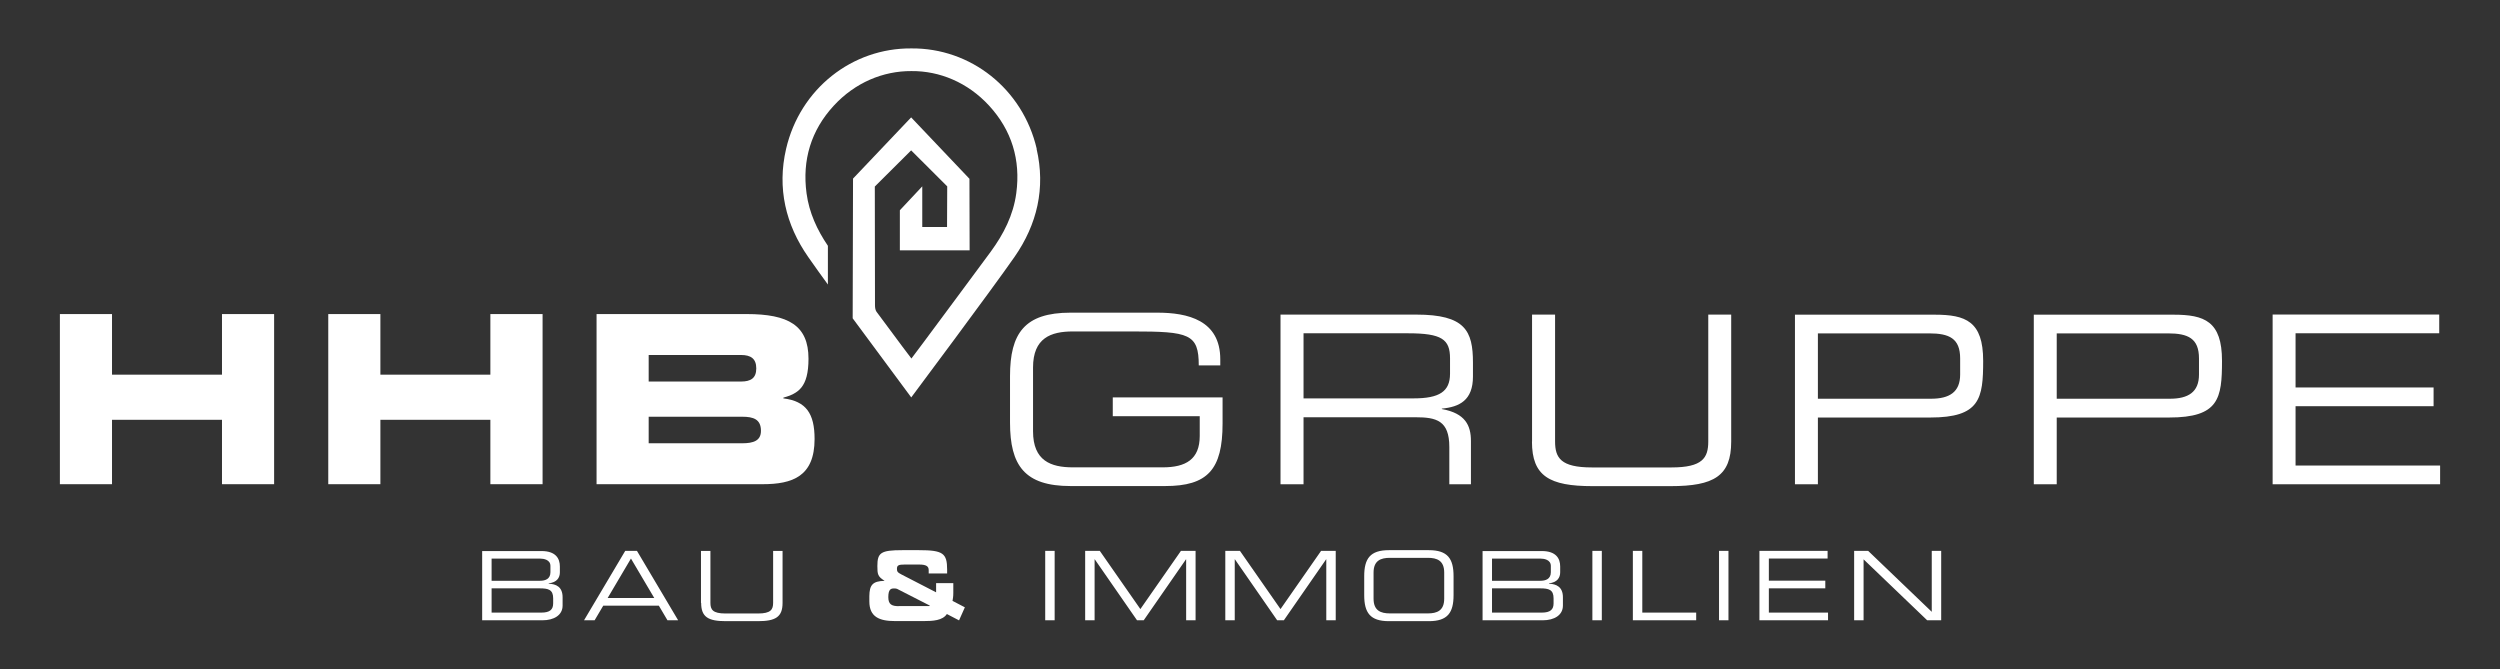 <?xml version="1.0" encoding="UTF-8"?>
<svg xmlns="http://www.w3.org/2000/svg" version="1.1" viewBox="0 0 283.46 75.91">
  <rect x="0" y="0" width="283.46" height="75.91" fill="#333333" stroke="none"/>
  <defs>
    <style>
      .cls-1 {
        fill: #fff;
      }
    </style>
  </defs>
  <!-- Generator: Adobe Illustrator 28.6.0, SVG Export Plug-In . SVG Version: 1.2.0 Build 709)  -->
  <g>
    <g id="Ebene_1">
      <g>
        <path class="cls-1" d="M210.24,70.33h1.06v-6.91l7.21,6.91h1.59v-7.87h-1.07v6.91l-7.21-6.91h-1.59v7.87ZM199.5,70.33h7.77v-.87h-6.71v-2.75h6.4v-.87h-6.4v-2.51h6.66v-.87h-7.73v7.87ZM194.91,70.33h1.07v-7.87h-1.07v7.87ZM185.15,70.33h7.17v-.87h-6.11v-7h-1.07v7.87ZM180.55,70.33h1.07v-7.87h-1.07v7.87ZM168.11,70.33h6.82c1.3,0,2.28-.58,2.28-1.67v-.93c0-1.19-.74-1.51-1.58-1.55v-.04c.96-.1,1.27-.67,1.27-1.24v-.67c0-.9-.46-1.75-2.09-1.75h-6.71v7.87ZM175.84,64.88c0,.78-.6.97-1.17.97h-5.5v-2.51h5.55c.33,0,1.12.11,1.12.83v.72ZM176.15,68.41c0,.7-.36,1.05-1.35,1.05h-5.63v-2.75h5.47c.97,0,1.51.15,1.51,1.13v.56ZM154.68,67.48c0,1.99.67,2.95,2.8,2.95h4.53c2.13,0,2.8-.96,2.8-2.95v-2.15c0-1.99-.67-2.95-2.8-2.95h-4.53c-2.13,0-2.8.96-2.8,2.95v2.15ZM163.75,67.88c0,1.37-.83,1.67-1.85,1.67h-4.31c-1.02,0-1.85-.3-1.85-1.67v-2.96c0-1.37.83-1.67,1.85-1.67h4.31c1.02,0,1.85.3,1.85,1.67v2.96ZM138.93,70.33h1.07v-6.91h.02l4.79,6.91h.76l4.79-6.91h.02v6.91h1.07v-7.87h-1.66l-4.6,6.6-4.6-6.6h-1.66v7.87ZM123.04,70.33h1.07v-6.91h.02l4.79,6.91h.76l4.79-6.91h.02v6.91h1.07v-7.87h-1.66l-4.6,6.6-4.6-6.6h-1.66v7.87ZM118.51,70.33h1.07v-7.87h-1.07v7.87Z"/>
        <path class="cls-1" d="M98.57,68.19c0,1.77,1.15,2.23,2.92,2.23h3.25c1.02,0,2.14-.06,2.62-.8l1.38.72.66-1.48-1.4-.73c.04-.25.09-.46.09-.9v-1.11h-1.95v1.04l-3.92-2.02c-.47-.24-.52-.35-.52-.65,0-.39.19-.48.86-.48h1.66c.8,0,1.08.2,1.08.63v.38h2.09v-.43c0-1.86-.46-2.21-3.2-2.21h-1.87c-2.46,0-2.84.29-2.84,1.8,0,.93.04,1.19.8,1.66v.02c-1.35.03-1.69.48-1.71,1.72v.61ZM101.92,68.73c-.8,0-1.2-.19-1.2-1.02,0-.89.29-.99.64-.99.19,0,.27.01.36.05l3.7,1.89s-.01.06-.05.06h-3.46Z"/>
        <path class="cls-1" d="M79.5,68.36c0,1.6.8,2.07,2.8,2.07h3.63c2,0,2.8-.47,2.8-2.07v-5.89h-1.07v5.88c0,.76-.26,1.21-1.71,1.21h-3.69c-1.45,0-1.71-.44-1.71-1.21v-5.88h-1.07v5.89ZM74.18,67.8h-5.28l2.64-4.47,2.64,4.47ZM66.21,70.33h1.21l.98-1.66h6.3l.98,1.66h1.21l-4.67-7.87h-1.33l-4.67,7.87ZM54.68,70.33h6.83c1.3,0,2.28-.58,2.28-1.67v-.93c0-1.2-.74-1.51-1.58-1.55v-.04c.96-.1,1.27-.67,1.27-1.24v-.67c0-.9-.46-1.75-2.09-1.75h-6.72v7.87ZM62.41,64.88c0,.78-.6.97-1.17.97h-5.5v-2.51h5.55c.33,0,1.12.11,1.12.83v.72ZM62.72,68.41c0,.7-.36,1.05-1.35,1.05h-5.63v-2.75h5.47c.97,0,1.51.15,1.51,1.13v.57Z"/>
        <path class="cls-1" d="M257.67,54.91h19v-2.13h-16.39v-6.72h15.65v-2.13h-15.65v-6.14h16.29v-2.13h-18.89v19.24ZM249.33,42.47c0,1.99-1.22,2.74-3.3,2.74h-12.83v-7.41h12.62c2.26,0,3.51.56,3.51,2.84v1.83ZM230.59,54.91h2.61v-7.57h12.73c5.66,0,6.01-2.15,6.01-6.43,0-4.49-1.99-5.23-5.5-5.23h-15.84v19.24ZM222.25,42.47c0,1.99-1.22,2.74-3.3,2.74h-12.83v-7.41h12.62c2.26,0,3.51.56,3.51,2.84v1.83ZM203.52,54.91h2.6v-7.57h12.73c5.66,0,6.01-2.15,6.01-6.43,0-4.49-1.99-5.23-5.5-5.23h-15.84v19.24ZM173.7,50.07c0,3.91,1.97,5.05,6.86,5.05h8.87c4.89,0,6.86-1.14,6.86-5.05v-14.4h-2.6v14.38c0,1.86-.64,2.95-4.17,2.95h-9.03c-3.53,0-4.17-1.09-4.17-2.95v-14.38h-2.61v14.4ZM147.8,45.18v-7.39h11.85c3.83,0,4.76.69,4.76,2.84v1.75c0,2.02-1.22,2.79-4.12,2.79h-12.49ZM145.19,54.91h2.61v-7.6h12.7c2.36,0,3.83.37,3.83,3.37v4.23h2.45v-4.92c0-1.75-.64-3.14-3.3-3.61v-.05c1.99-.19,3.53-.93,3.53-3.64v-1.57c0-3.61-.88-5.45-6.43-5.45h-15.39v19.24ZM138.63,45.06h-12.46v2.13h9.86v2.24c0,2.66-1.59,3.56-4.2,3.56h-10.18c-2.5,0-4.52-.74-4.52-4.09v-7.23c0-3.35,2.02-4.09,4.52-4.09h6.75c6.43,0,7.52.27,7.52,3.85h2.44v-.69c0-4.44-3.69-5.29-7.15-5.29h-9.83c-5.21,0-6.86,2.34-6.86,7.2v5.26c0,4.86,1.65,7.2,6.86,7.2h10.73c4.81,0,6.51-1.86,6.51-7.09v-2.96Z"/>
        <path class="cls-1" d="M73.55,40.25h10.47c1.09,0,1.73.4,1.73,1.52s-.64,1.49-1.73,1.49h-10.47v-3.01ZM73.55,47.25h10.6c1.28,0,2.13.29,2.13,1.6,0,1.12-.85,1.41-2.13,1.41h-10.6v-3.01ZM67.64,54.9h18.83c3.38,0,5.89-.88,5.89-5.12,0-2.9-.96-4.29-3.54-4.61v-.08c1.65-.48,2.85-1.12,2.85-4.42,0-3.78-2.29-5.06-7.01-5.06h-17.02v19.29ZM37.22,54.9h5.91v-7.3h12.47v7.3h5.92v-19.29h-5.92v6.87h-12.47v-6.87h-5.91v19.29ZM6.79,54.9h5.91v-7.3h12.47v7.3h5.91v-19.29h-5.91v6.87h-12.47v-6.87h-5.91v19.29Z"/>
      </g>
      <path class="cls-1" d="M117.55,16.88c-1.59-6.83-7.52-11.45-14.21-11.39h0s0,0,0,0h0c-6.69-.06-12.62,4.55-14.21,11.39-1.03,4.46-.05,8.59,2.51,12.26.73,1.05,1.48,2.09,2.23,3.12v-4.39c-1.22-1.8-2.12-3.74-2.42-5.95-.51-3.79.52-7.15,3.08-9.93,2.42-2.63,5.61-3.95,8.81-3.93.03,0,.06,0,.09,0-.03,0-.06,0-.09,0,3.2-.03,6.39,1.29,8.81,3.92,2.56,2.79,3.59,6.14,3.08,9.93-.33,2.48-1.44,4.64-2.89,6.62-2.54,3.45-5.1,6.88-7.65,10.32-.44.59-.88,1.17-1.35,1.8,0,0,0,0,0,0-.34-.45-.67-.88-.99-1.31-.12-.16-.25-.33-.37-.49q-1.59-2.14,0,0c.12.16.24.33.37.49-.99-1.34-1.99-2.67-2.98-4.01,0,0,0,0,0,0-.13-.2-.16-.49-.16-.73,0-3.93-.02-13.45-.02-13.45l4.12-4.1,4.09,4.08-.02,4.61s-1.9,0-2.81,0v-4.61l-2.54,2.71v4.54s7.91,0,7.91,0l-.02-8.11-6.61-6.96-6.59,6.94-.04,15.84,6.64,8.97s9.13-12.22,11.71-15.93c2.56-3.68,3.54-7.8,2.5-12.26Z"/>
    </g>
  </g>
</svg>